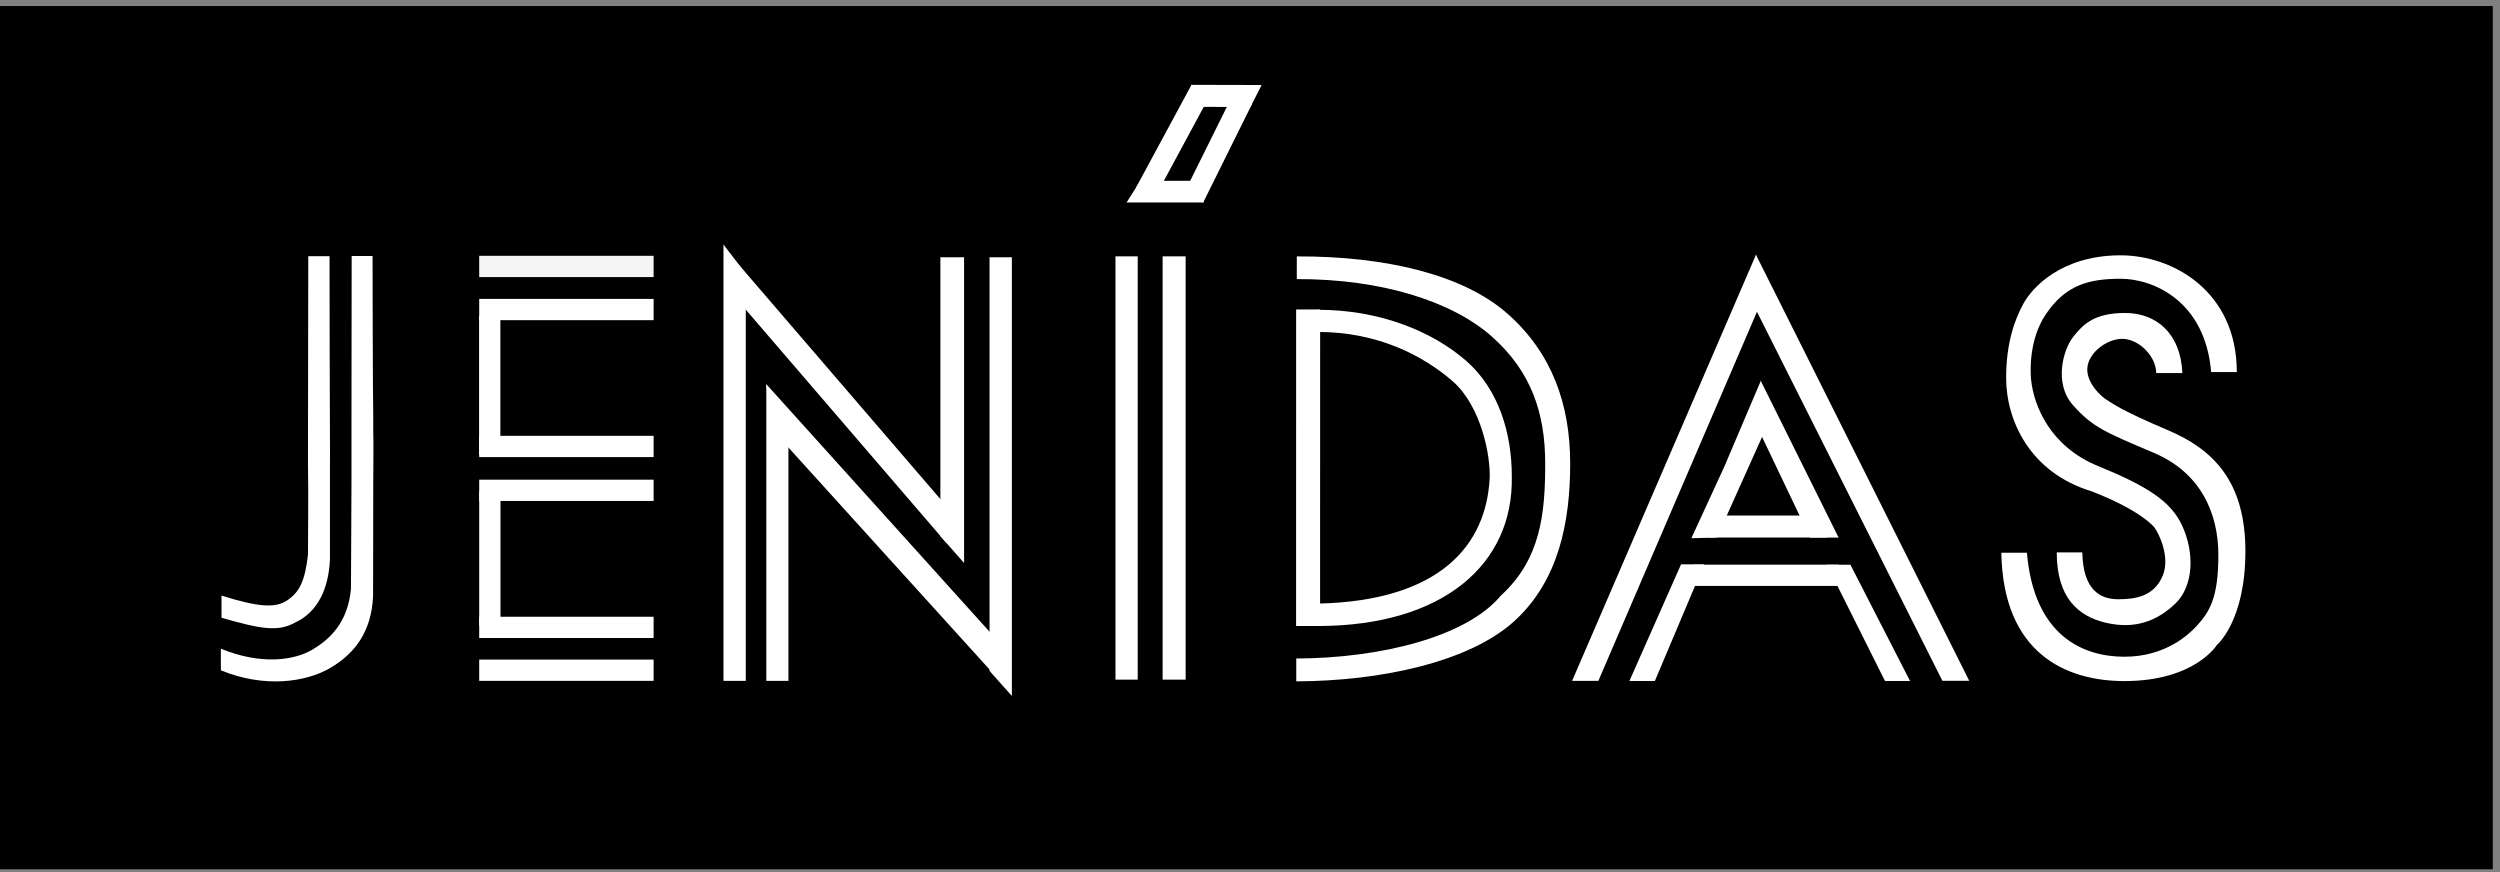 <svg width="235" height="82" viewBox="0 0 235 82" fill="none" xmlns="http://www.w3.org/2000/svg">
<rect x="0" y="0" width="235" height="82" fill="#808080" stroke="none"/>
<path d="M0 0.568H234.321V81.714H0V0.568Z" fill="black"/>
<path fill-rule="evenodd" clip-rule="evenodd" d="M33.04 39.44C33.04 37.541 33.056 25.889 33.056 24.064L35.02 24.064C35.02 25.866 35.043 37.252 35.085 39.164L35.085 40.349C35.128 42.248 35.083 43.545 35.085 45.431C35.09 49.212 35.069 53.181 35.069 56.066C34.91 59.396 33.341 61.452 31.023 62.799C28.704 64.145 24.824 64.68 20.762 63.012L20.762 60.977C24.611 62.558 27.686 62.039 29.313 61.094C30.963 60.136 32.713 58.537 32.991 55.335C32.991 52.445 33.04 48.887 33.04 45.09C33.037 43.222 33.04 41.34 33.04 39.44Z" fill="white"/>
<path fill-rule="evenodd" clip-rule="evenodd" d="M28.951 41.745C28.951 39.061 28.978 26.789 28.978 24.081L30.977 24.081C30.977 26.882 30.995 38.85 31.016 41.458C31.028 42.115 31.017 42.773 31.016 43.426C31.009 46.958 31.016 49.909 31.016 52.595C30.883 55.358 29.869 57.518 27.766 58.508C26.107 59.434 24.503 59.118 20.822 58.07L20.822 55.986C24.225 57.055 25.858 57.186 26.965 56.453C28.126 55.685 28.659 54.695 28.951 52.132C28.951 49.662 29.001 46.897 28.951 43.582C28.942 42.944 28.951 42.548 28.951 41.745Z" fill="white"/>
<path fill-rule="evenodd" clip-rule="evenodd" d="M61.44 26.046H45.046V24.046H61.44V26.046Z" fill="#F5F5F5"/>
<path fill-rule="evenodd" clip-rule="evenodd" d="M104.854 63.886L104.854 24.097L106.945 24.097L106.945 63.886L104.854 63.886Z" fill="white"/>
<path fill-rule="evenodd" clip-rule="evenodd" d="M109.286 63.886L109.286 24.097L111.449 24.097L111.449 63.886L109.286 63.886Z" fill="white"/>
<path fill-rule="evenodd" clip-rule="evenodd" d="M199.345 24C204.234 24 210.26 27.369 210.26 34.975L207.849 34.975C207.291 28.287 202.408 26.204 199.345 26.204C196.283 26.204 194.142 26.825 192.309 29.541C190.714 31.904 190.841 34.911 190.921 35.684C191.181 38.206 192.757 41.986 197.212 43.806C201.904 45.723 204.048 47.136 205.097 49.359C206.308 51.925 206.226 55.098 204.448 56.772C202.669 58.446 200.611 59.148 197.984 58.547C195.358 57.946 193.333 56.189 193.333 51.925L195.735 51.925C195.811 55.583 197.519 56.329 199.131 56.329C200.743 56.329 202.476 56.063 203.296 54.114C204.017 52.399 202.963 50.163 202.505 49.57C202.505 49.57 201.324 48.004 196.585 46.175C190.818 44.417 188.578 39.534 188.578 35.516C188.578 32.177 189.407 29.995 190.205 28.534C191.004 27.073 193.731 24 199.345 24Z" fill="white"/>
<path fill-rule="evenodd" clip-rule="evenodd" d="M199.698 64.021C194.116 64.021 188.292 61.357 188.125 51.955L190.53 51.955C191.197 59.771 195.803 61.733 199.698 61.733C203.593 61.733 205.801 59.585 206.473 58.855C207.739 57.482 208.526 56.144 208.526 52.164C208.526 48.184 206.823 44.416 202.473 42.572C197.89 40.629 196.718 40.166 194.871 38.098C193.024 36.031 193.952 32.841 194.871 31.677C195.79 30.514 196.827 29.419 199.762 29.419C202.697 29.419 204.988 31.346 205.142 35.068L202.685 35.068C202.685 33.638 201.294 32.06 199.762 31.867C198.229 31.674 196.203 33.149 196.203 34.72C196.203 36.064 197.48 37.231 197.955 37.534C198.611 37.952 199.369 38.566 203.798 40.444C208.025 42.236 211.067 45.237 211.067 51.82C211.067 58.402 208.383 60.63 208.383 60.63C208.383 60.63 206.311 64.021 199.698 64.021Z" fill="white"/>
<path fill-rule="evenodd" clip-rule="evenodd" d="M172.839 55.078L159.173 55.078L159.174 53.078L172.84 53.078L172.839 55.078Z" fill="white"/>
<path fill-rule="evenodd" clip-rule="evenodd" d="M171.783 50.526L160.619 50.526L161.764 48.458L170.232 48.458L171.783 50.526Z" fill="white"/>
<path fill-rule="evenodd" clip-rule="evenodd" d="M147.778 64.003L165.075 23.916L165.33 28.904L150.245 64.003L147.778 64.003Z" fill="white"/>
<path fill-rule="evenodd" clip-rule="evenodd" d="M158.988 50.594L162.073 43.894L165.505 35.825L166.204 39.803L161.391 50.528L158.988 50.594Z" fill="white"/>
<path fill-rule="evenodd" clip-rule="evenodd" d="M153.164 64.013L158.02 53.048L160.188 53.048L155.557 64.013L153.164 64.013Z" fill="white"/>
<path fill-rule="evenodd" clip-rule="evenodd" d="M182.586 63.998L164.772 28.546L165.06 23.947L185.11 63.998L182.586 63.998Z" fill="white"/>
<path fill-rule="evenodd" clip-rule="evenodd" d="M170.148 50.534L165.293 40.355L165.499 35.772L172.829 50.534L170.148 50.534Z" fill="white"/>
<path fill-rule="evenodd" clip-rule="evenodd" d="M177.189 64.016L171.725 53.084L173.939 53.084L179.546 64.016L177.189 64.016Z" fill="white"/>
<path fill-rule="evenodd" clip-rule="evenodd" d="M121.832 58.843L121.837 29.089L124.094 29.088L124.088 58.842L121.832 58.843Z" fill="white"/>
<path fill-rule="evenodd" clip-rule="evenodd" d="M136.547 35.834C133.852 33.493 129.582 31.186 123.829 31.203L123.829 29.12C129.755 29.103 134.685 31.195 137.797 33.898C140.915 36.608 142.118 40.798 142.109 44.803C142.27 53.041 135.655 58.812 123.953 58.846L123.953 56.736C135.444 56.467 139.691 51.185 140.026 44.999C140.14 42.905 139.235 38.17 136.547 35.834Z" fill="white"/>
<path fill-rule="evenodd" clip-rule="evenodd" d="M140.223 31.625C136.475 28.308 129.806 26.209 121.899 26.236L121.899 24.102C130.236 24.074 137.548 25.808 141.721 29.501C145.901 33.2 147.592 38.038 147.597 43.547C147.603 49.057 146.521 54.591 142.334 58.396C138.153 62.196 129.885 64.02 121.849 64.047L121.849 61.9C129.732 61.873 137.861 59.878 141.089 55.975C144.842 52.565 145.254 48.211 145.249 43.547C145.244 38.883 143.966 34.937 140.223 31.625Z" fill="white"/>
<path fill-rule="evenodd" clip-rule="evenodd" d="M61.44 30.096L45.046 30.096L45.046 28.096L61.44 28.096L61.44 30.096Z" fill="white"/>
<path fill-rule="evenodd" clip-rule="evenodd" d="M68.007 64L68.007 22.984L70.102 25.735L70.102 64L68.007 64Z" fill="white"/>
<path fill-rule="evenodd" clip-rule="evenodd" d="M93.017 63.067L93.017 24.186L95.114 24.186L95.114 65.419L93.017 63.067Z" fill="white"/>
<path fill-rule="evenodd" clip-rule="evenodd" d="M88.982 51.063L68.523 27.267L69.004 24.364L89.154 47.798L88.982 51.063Z" fill="white"/>
<path fill-rule="evenodd" clip-rule="evenodd" d="M94.551 64.627L72.497 40.286L72.033 36.114L94.815 61.376L94.551 64.627Z" fill="white"/>
<path fill-rule="evenodd" clip-rule="evenodd" d="M72.033 64.003L72.033 36.114L74.113 39.663L74.113 64.003L72.033 64.003Z" fill="white"/>
<path fill-rule="evenodd" clip-rule="evenodd" d="M88.395 50.392L88.395 24.186L90.624 24.186L90.624 52.926L88.395 50.392Z" fill="white"/>
<path fill-rule="evenodd" clip-rule="evenodd" d="M61.44 42.967L45.046 42.967L45.046 40.967L61.44 40.967L61.44 42.967Z" fill="white"/>
<path fill-rule="evenodd" clip-rule="evenodd" d="M45.034 42.769L45.034 29.663L47.034 29.663L47.034 42.769L45.034 42.769Z" fill="white"/>
<path fill-rule="evenodd" clip-rule="evenodd" d="M45.046 58.809L45.046 46.192L47.046 46.192L47.046 58.809L45.046 58.809Z" fill="white"/>
<path fill-rule="evenodd" clip-rule="evenodd" d="M61.44 59.974L45.046 59.974L45.046 57.974L61.44 57.974L61.44 59.974Z" fill="white"/>
<path fill-rule="evenodd" clip-rule="evenodd" d="M61.44 47.09L45.046 47.09L45.046 45.09L61.44 45.09L61.44 47.09Z" fill="white"/>
<path fill-rule="evenodd" clip-rule="evenodd" d="M61.44 64L45.046 64L45.046 62L61.44 62L61.44 64Z" fill="white"/>
<path fill-rule="evenodd" clip-rule="evenodd" d="M112.001 7.971L106.772 17.66L108.533 18.61L113.761 8.92L112.001 7.971Z" fill="white"/>
<path fill-rule="evenodd" clip-rule="evenodd" d="M117.543 10.057L111.992 10.043L111.988 7.975L118.592 7.991L117.543 10.057Z" fill="white"/>
<path fill-rule="evenodd" clip-rule="evenodd" d="M113.209 16.993L107.192 16.993L105.899 19.029L113.123 19.03L113.209 16.993Z" fill="white"/>
<path fill-rule="evenodd" clip-rule="evenodd" d="M117.681 9.795L113.091 19.053L111.299 18.165L115.889 8.907L117.681 9.795Z" fill="white"/>
</svg>
